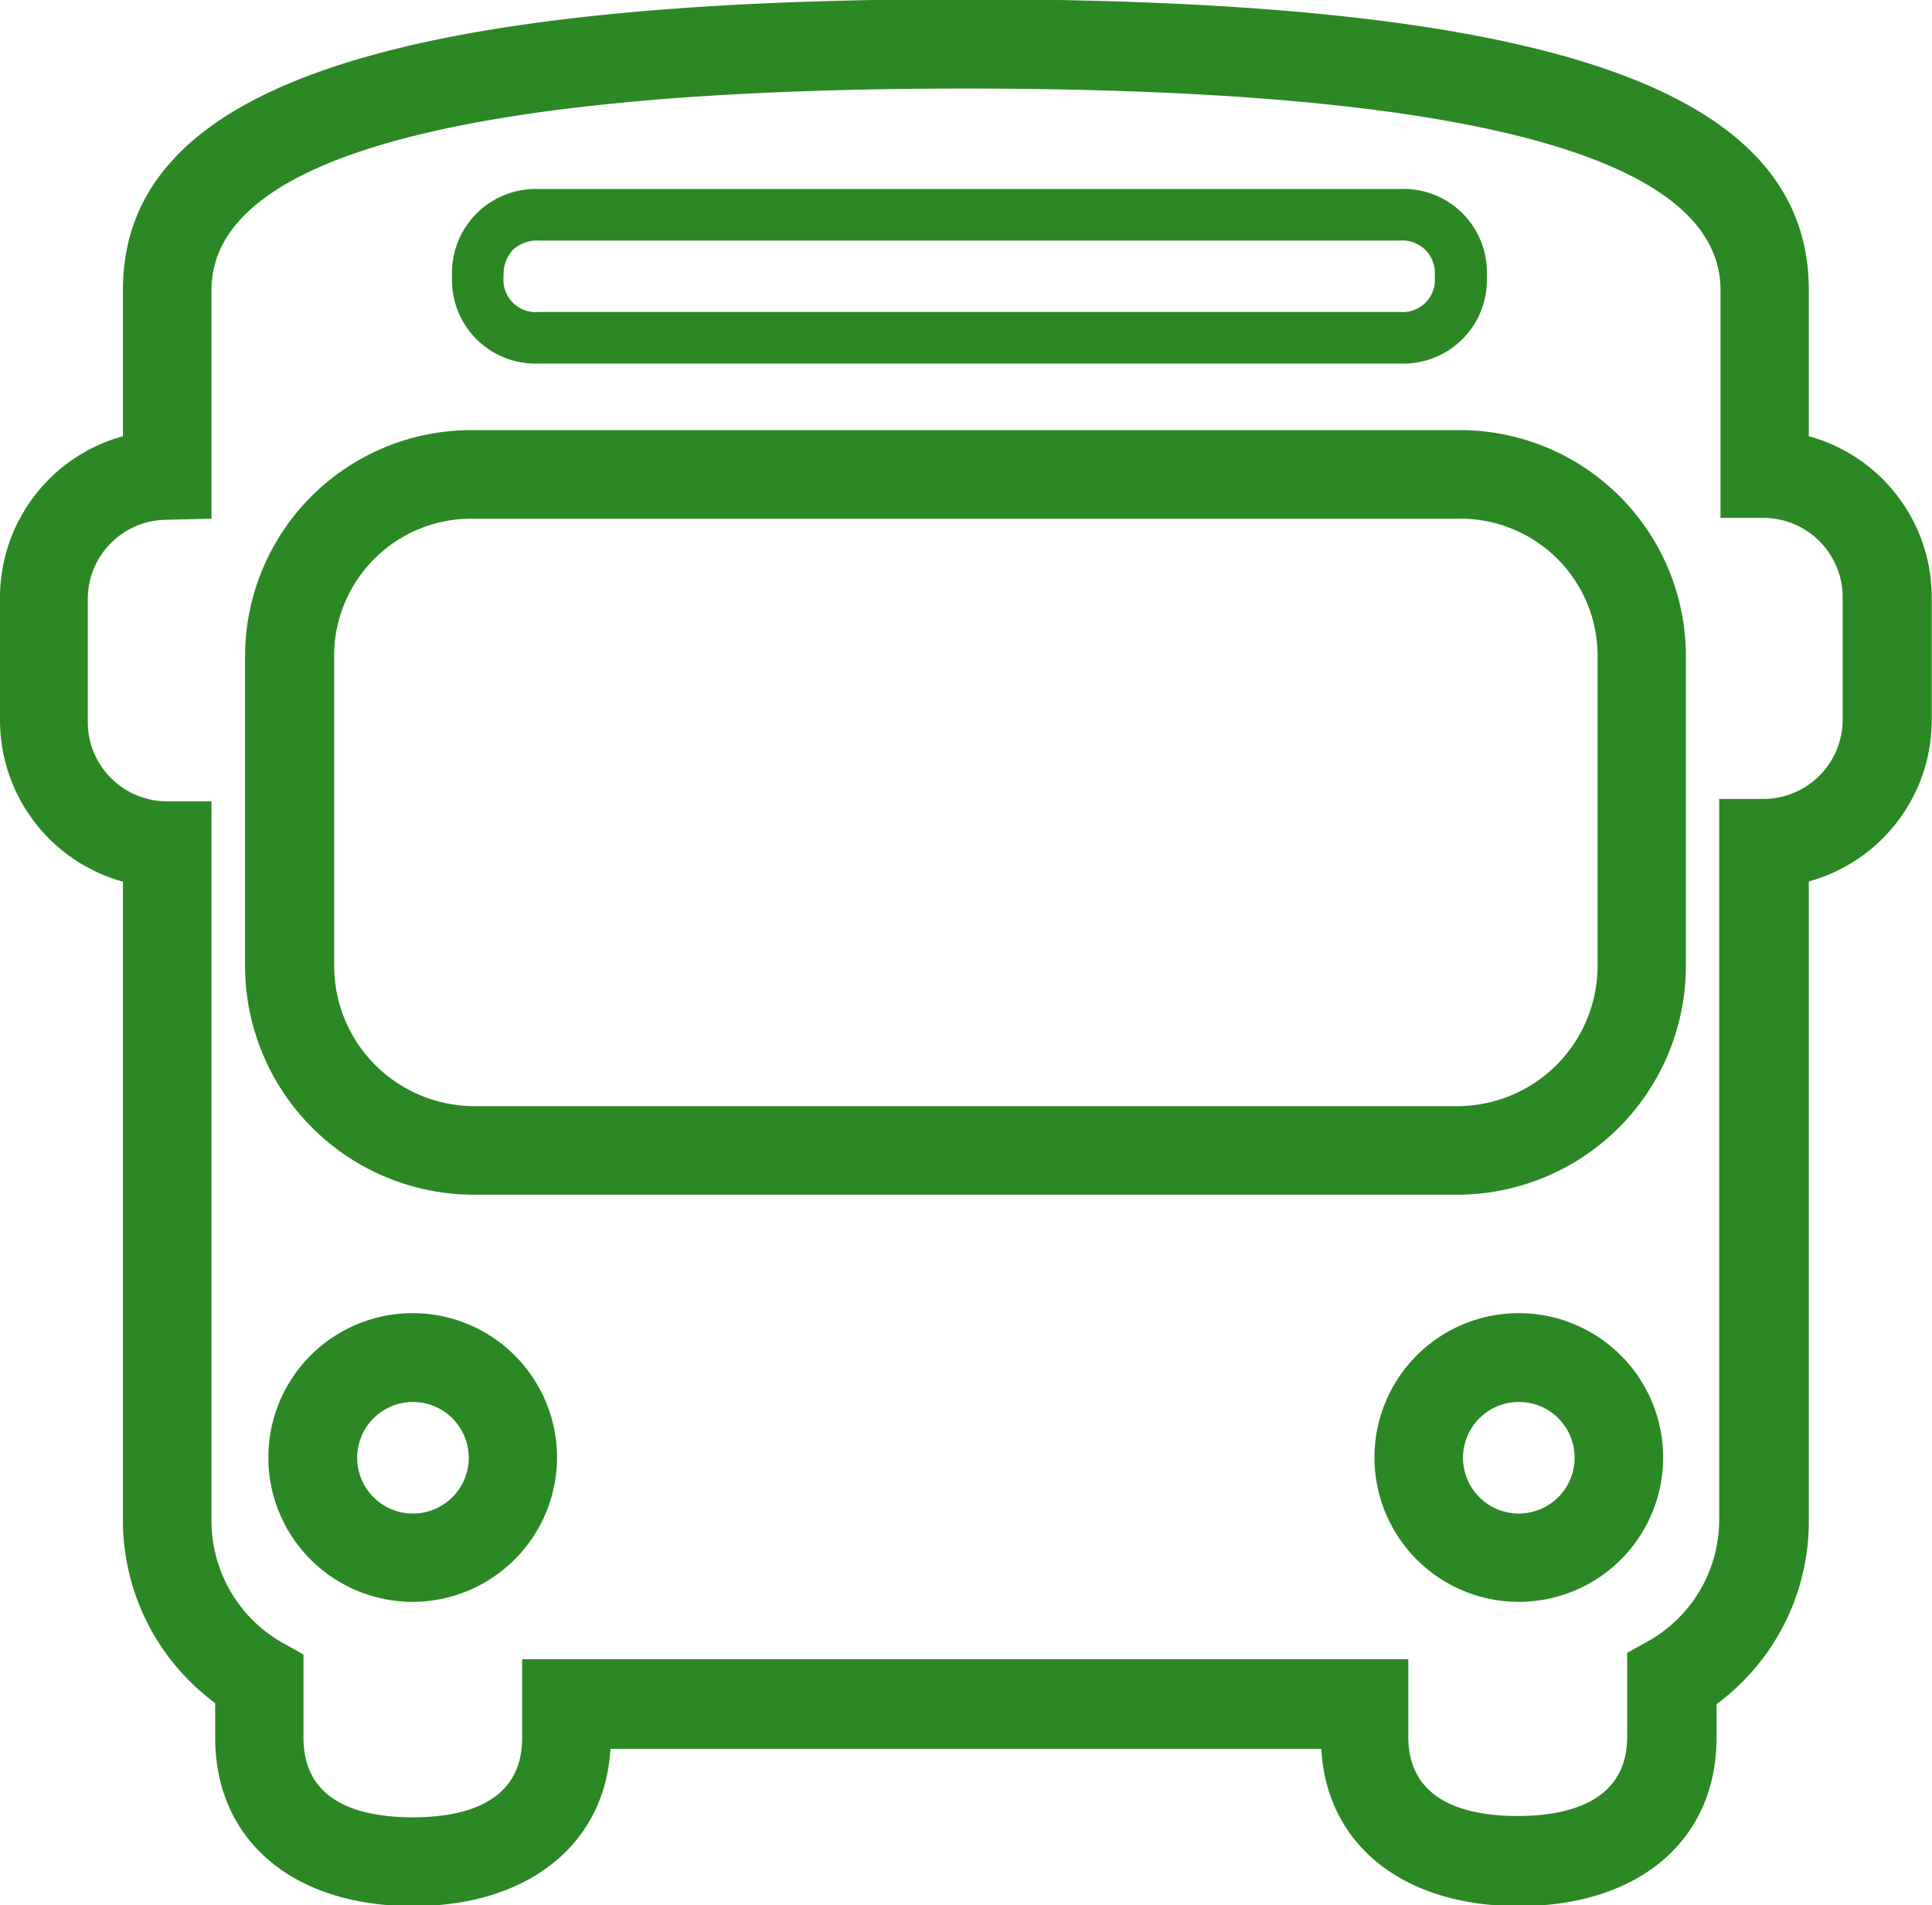 <svg id="Layer_1" data-name="Layer 1" xmlns="http://www.w3.org/2000/svg" viewBox="0 0 73.08 72.06"><defs><style>.cls-1{fill:#2c8825;}</style></defs><path class="cls-1" d="M28.35,85c-4.55,0-7.48-2.5-7.48-6.37V77.32a8.59,8.59,0,0,1-3.49-6.95V46.25a6.34,6.34,0,0,1-4.65-6.1V35.5a6.33,6.33,0,0,1,4.65-6.1V23.87c0-7.58,9.83-11,31.89-11s31.88,3.39,31.88,11V29.4a6.32,6.32,0,0,1,4.65,6.09v4.65a6.33,6.33,0,0,1-4.65,6.1V70.36a8.59,8.59,0,0,1-3.49,7v1.27c0,3.87-2.93,6.37-7.48,6.37-4.38,0-7.27-2.32-7.47-5.95H35.82C35.62,82.64,32.73,85,28.35,85Zm-9.3-52.44a3,3,0,0,0-3,3v4.65a3,3,0,0,0,3,3h1.68V70.37A5.3,5.3,0,0,0,23.35,75l.86.48v3.16c0,2.5,2.25,3,4.14,3s4.13-.52,4.13-3V75.66H66v2.93c0,2.49,2.25,3,4.14,3s4.14-.53,4.14-3V75.42l.86-.48a5.27,5.27,0,0,0,2.62-4.58V43.12h1.67a3,3,0,0,0,3-3V35.49a3,3,0,0,0-3-3H77.81V23.87c0-5.05-9.61-7.62-28.54-7.62s-28.54,2.57-28.54,7.62v8.65ZM67.86,58.09H30.67A8.66,8.66,0,0,1,22,49.44V37.82a8.56,8.56,0,0,1,8.65-8.65H67.86a8.55,8.55,0,0,1,8.64,8.65V49.44A8.66,8.66,0,0,1,67.86,58.09ZM30.67,32.52a5.19,5.19,0,0,0-5.3,5.3V49.44a5.31,5.31,0,0,0,5.3,5.3H67.86a5.31,5.31,0,0,0,5.3-5.3V37.82a5.19,5.19,0,0,0-5.3-5.3Z" transform="translate(-12.73 -12.9)"/><path class="cls-1" d="M33.13,26.65a3.16,3.16,0,0,1-3.3-3.3,3.17,3.17,0,0,1,3.3-3.3H65.67a3.15,3.15,0,0,1,3.3,3.3,3.16,3.16,0,0,1-3.3,3.3Zm0-4.65a1.36,1.36,0,0,0-1,.35,1.38,1.38,0,0,0-.35,1,1.22,1.22,0,0,0,1.34,1.35H65.67A1.22,1.22,0,0,0,67,23.35,1.23,1.23,0,0,0,65.67,22Z" transform="translate(-12.73 -12.9)"/><path class="cls-1" d="M70.18,73.49A5.46,5.46,0,1,1,75.64,68,5.46,5.46,0,0,1,70.18,73.49Zm0-7.56A2.11,2.11,0,1,0,72.29,68,2.1,2.1,0,0,0,70.18,65.93Z" transform="translate(-12.73 -12.9)"/><path class="cls-1" d="M28.35,73.49A5.46,5.46,0,1,1,33.8,68,5.47,5.47,0,0,1,28.35,73.49Zm0-7.56A2.11,2.11,0,1,0,30.46,68,2.11,2.11,0,0,0,28.35,65.93Z" transform="translate(-12.73 -12.9)"/></svg>